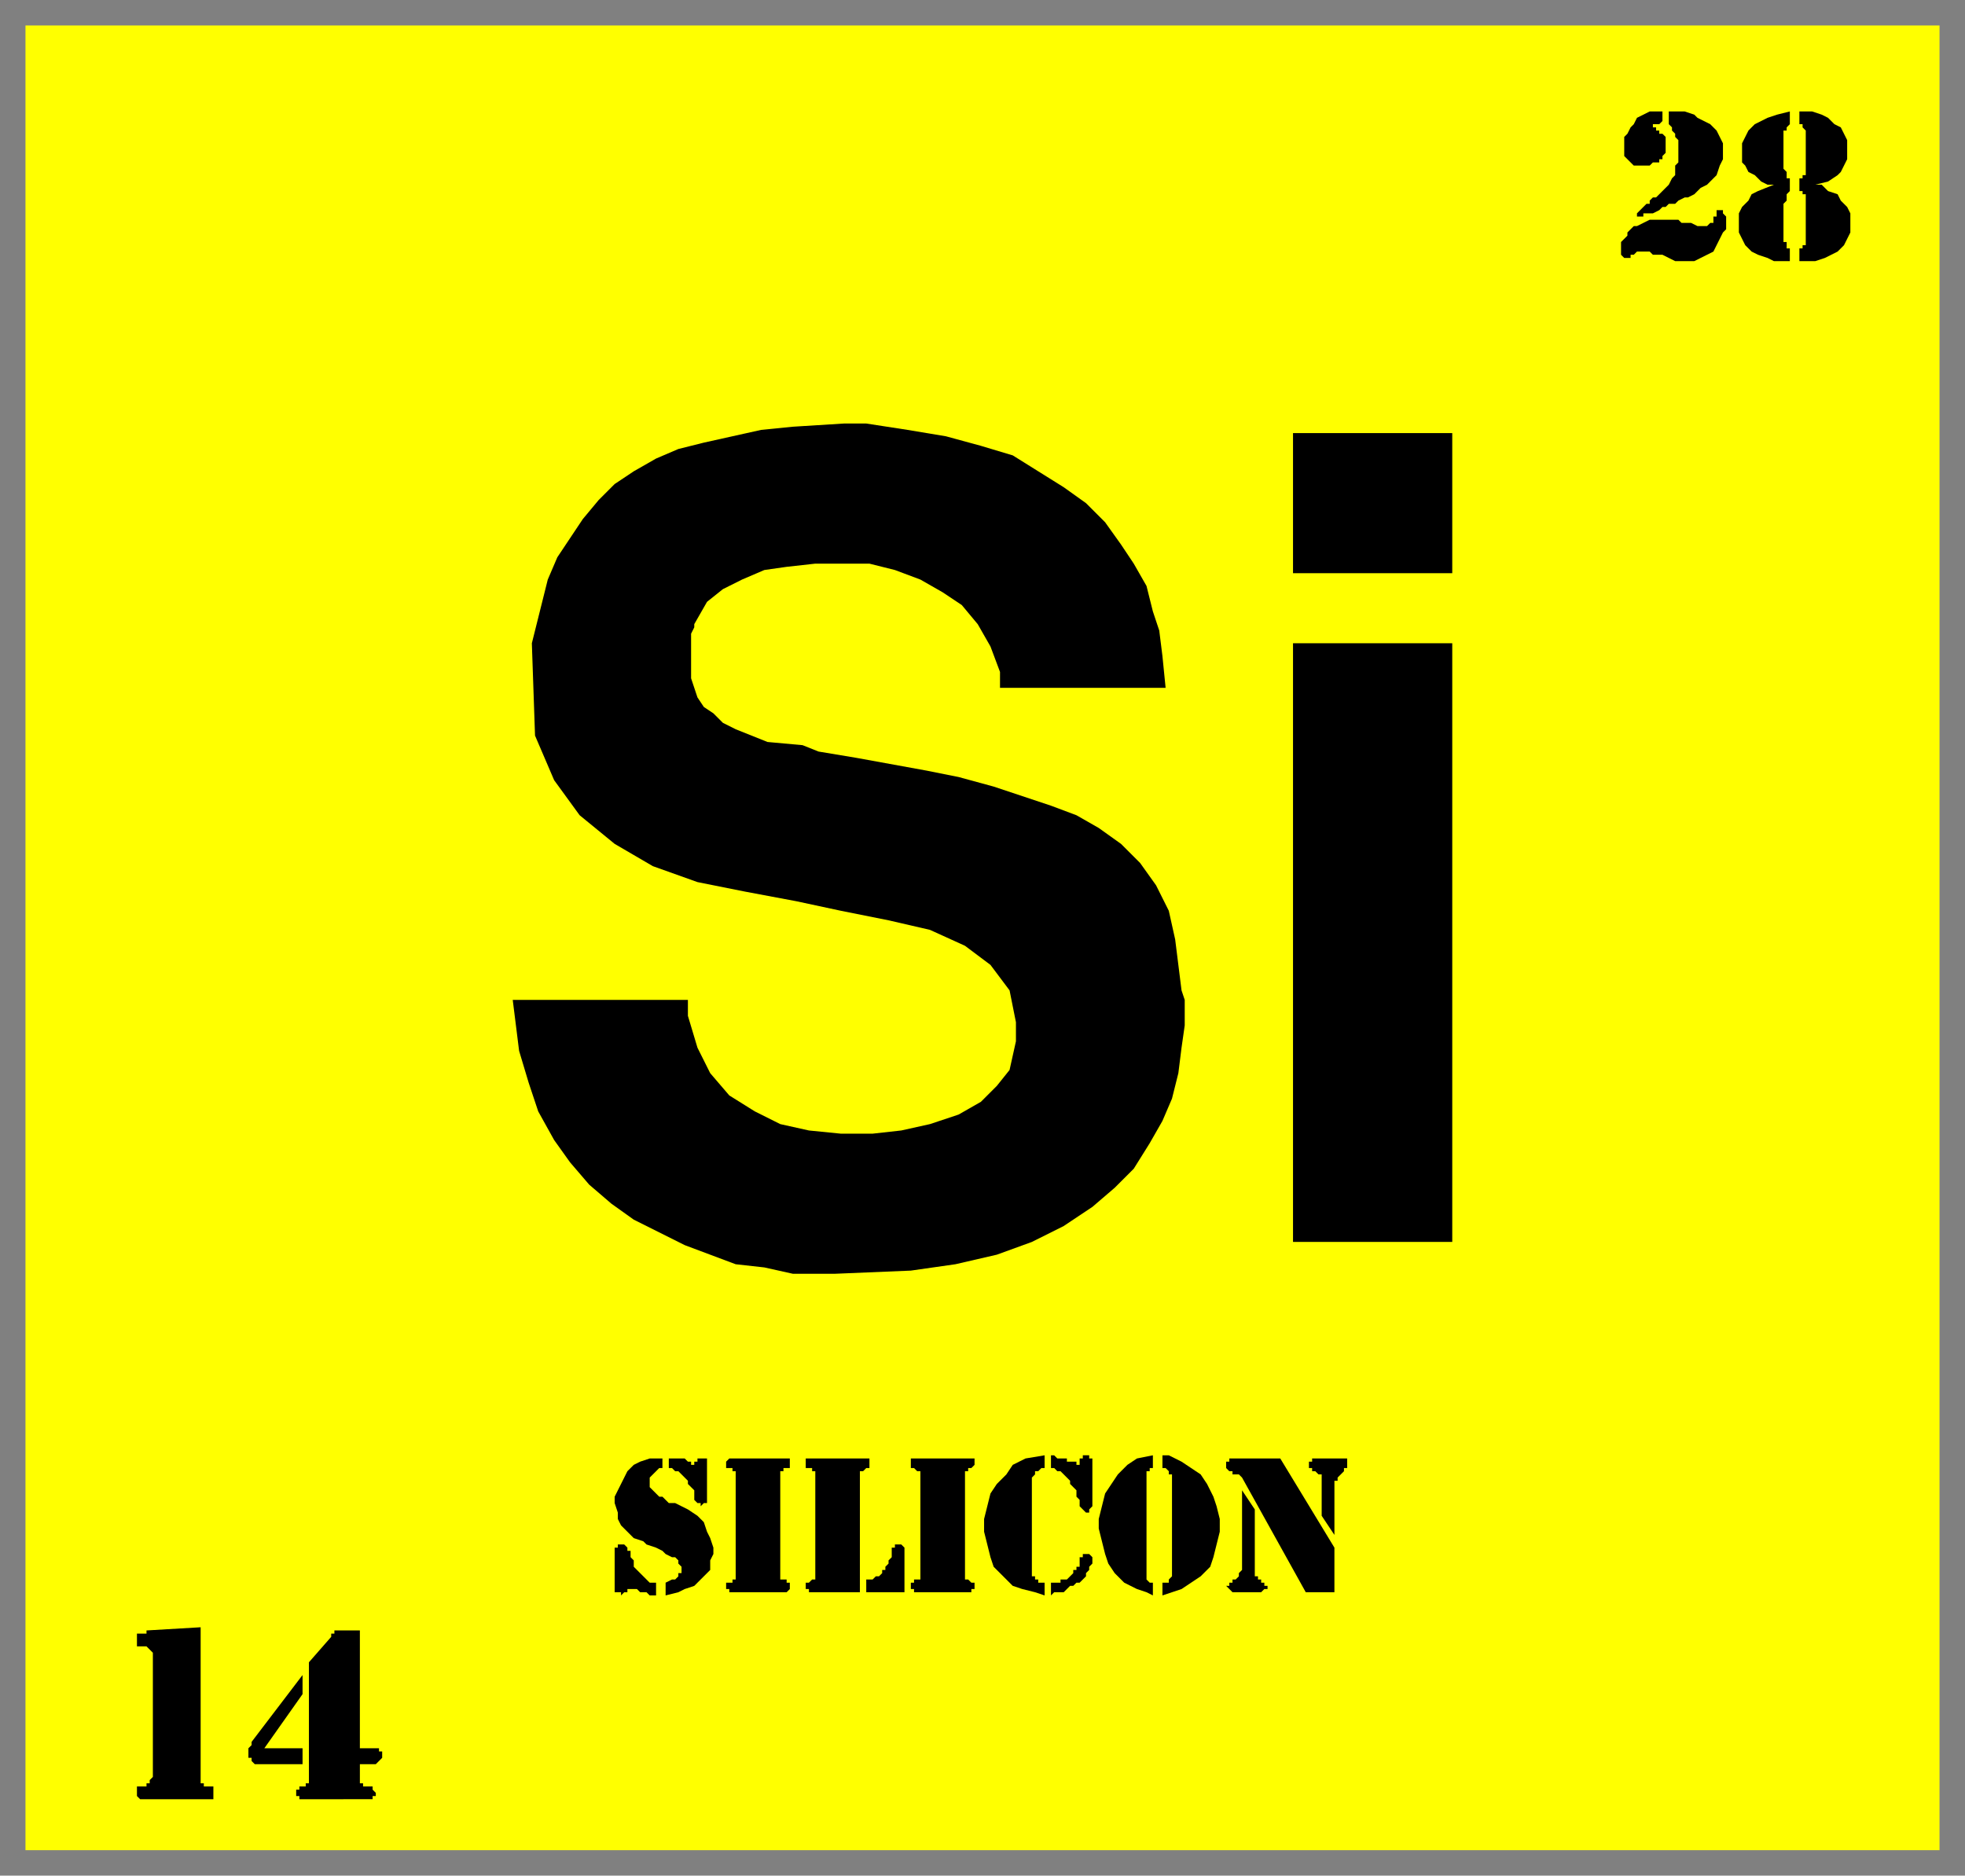 <svg xmlns="http://www.w3.org/2000/svg" fill-rule="evenodd" height="589" preserveAspectRatio="none" stroke-linecap="round" width="617"><rect width="100%" height="100%" fill="#808080" stroke="none"/><style>.brush2{fill:#000}.pen2{stroke:none}</style><path style="stroke:none;fill:#ff0" d="M8 8h601v573H8V8z"/><path class="pen2 brush2" d="m410 500-20-36-1-1h-2v-1h-1l-1-1v-2h1v-1h16l17 28v14h-9zm9-18-4-6v-13h-1l-1-1h-1v-1h-1v-2h1v-1h11v3h-1v1l-1 1-1 1v1h-1v17z"/><path class="pen2 brush2" d="m390 468 4 6v21h1v1h1v1h1v1h1v1h-1l-1 1h-9l-1-1-1-1h1v-1h1v-1h1l1-1v-1l1-1v-25zm-28-11v4h-1v1h-1v34l1 1h1v4l-2-1-3-1-4-2-3-3-2-3-1-3-1-4-1-4v-3l1-4 1-4 2-3 2-3 3-3 3-2 5-1zm3 0h2l4 2 3 2 3 2 2 3 2 4 1 3 1 4v4l-1 4-1 4-1 3-3 3-3 2-3 2-6 2v-4h2v-1l1-1v-32h-1v-1l-1-1h-1v-4zm-35 40h3v-1h2l1-1 1-1v-1h1v-1h1v-3h1v-1h2l1 1v2l-1 1v1l-1 1v1l-1 1-1 1h-1l-1 1h-1l-1 1-1 1h-3l-1 1v-4zm-2-40v4h-1l-1 1h-1v1l-1 1v31h1v1h1v1h2v4l-3-1-4-1-3-1-3-3-3-3-1-3-1-4-1-4v-4l1-4 1-4 2-3 3-3 2-3 4-2 6-1zm2 0h1l1 1h3v1h3v1h1v-2h1v-1h2v1h1v15l-1 1v1h-1l-1-1-1-1v-2l-1-1v-2l-1-1-1-1v-1l-1-1-1-1-1-1h-1l-1-1h-1v-4zm-41 38v-33h-1l-1-1h-1v-3h20v2l-1 1h-1v1h-1v34h1l1 1h1v2h-1v1h-18v-1h-1v-2h1v-1h2v-1zm-17 1h2l1-1h1l1-1v-1h1v-1l1-1v-1l1-1v-3h1v-1h2l1 1v14h-12v-4zm-16-1v-33h-1v-1h-2v-3h20v3h-1l-1 1h-1v38h-16v-1h-1v-2h1l1-1h1v-1zm-25 0v-33h-1v-1h-2v-2l1-1h19v3h-2v1h-1v34h2v1h1v2l-1 1h-18v-1h-1v-2h2v-1h1v-1zm-23-37v3h-1l-1 1-1 1-1 1v3l1 1 1 1 1 1h1l1 1 1 1h2l4 2 3 2 2 2 1 3 1 2 1 3v2l-1 2v3l-2 2-2 2-1 1-3 1-2 1-4 1v-4l2-1h1l1-1v-1h1v-2l-1-1v-1l-1-1h-1l-2-1-1-1-2-1-3-1-1-1-3-1-2-2-2-2-1-2v-2l-1-3v-2l1-2 1-2 1-2 1-2 2-2 2-1 3-1h4zm-2 39v4h-2l-1-1h-2l-1-1h-3v1h-1l-1 1v-1h-2v-14h1v-1h2l1 1v1h1v2l1 1v2l1 1 1 1 1 1 1 1 1 1h2zm4-39h5l1 1h1v1h1v-1h1v-1h3v14h-1l-1 1v-1h-1l-1-1v-3l-1-1-1-1v-1l-1-1-1-1-1-1h-1l-1-1h-1v-3zM570 58h2l2 2 3 1 1 2 2 2 1 2v6l-1 2-1 2-2 2-2 1-2 1-3 1h-5v-4h1v-1h1V61h-1v-1h-1v-4h1v-1h1V41l-1-1v-1h-1v-4h4l3 1 2 1 2 2 2 1 1 2 1 2v6l-1 2-1 2-1 1-3 2-4 1zm-13 0h-2l-2-1-2-2-2-1-1-2-1-1v-6l1-2 1-2 2-2 2-1 2-1 3-1 4-1v4l-1 1v1h-1v12l1 1v2h1v4l-1 1v2l-1 1v12h1v2h1v4h-5l-2-1-3-1-2-1-2-2-1-2-1-2v-6l1-2 2-2 1-2 2-1 5-2zm-35 22h-3l-1-1h-4l-1 1h-1v1h-2l-1-1v-4l1-1 1-1v-1l2-2h1l2-1 2-1h9l1 1h3l2 1h3l1-1h1v-2h1v-2h2v1l1 1v4l-1 1-1 2-1 2-1 2-2 1-2 1-2 1h-6l-4-2zm2-45h5l3 1 1 1 2 1 2 1 1 1 1 1 1 2 1 2v5l-1 2-1 3-1 1-1 1-1 1-2 1-1 1-1 1-2 1h-1l-2 1-1 1h-2l-1 1h-1l-1 1-2 1h-3v1h-2v-1l1-1 1-1 1-1h1v-1l1-1h1l1-1 1-1 1-1 1-1 1-2 1-1v-3l1-1v-7l-1-1v-1l-1-1v-1l-1-1v-4z"/><path class="pen2 brush2" d="M522 35v3l-1 1h-2v1h1v1h1v1h1l1 1v5l-1 1v1h-1v1h-2l-1 1h-5l-1-1-1-1-1-1v-6l1-1 1-2 1-1 1-2 2-1 2-1h4zM113 549h6v1h1v2l-1 1-1 1h-5v6h1v1h3v1l1 1v1h-1v1H94v-1h-1v-2h1v-1h2v-1h1v-38l7-8v-1h1v-1h8v37z"/><path class="pen2 brush2" d="M95 549v5H80l-1-1v-1h-1v-3l1-1v-1l16-21v6l-12 17h12zm-32-38v49h1v1h3v4H44l-1-1v-3h3v-1h1v-1l1-1v-39l-1-1-1-1h-3v-4h3v-1l17-1zm343-331v-44h50v44h-50zm0 210V202h50v188h-50zm-245-76h55v5l3 10 4 8 6 7 8 5 8 4 9 2 10 1h10l9-1 9-2 9-3 7-4 5-5 4-5 2-9v-6l-2-10-6-8-8-6-11-5-13-3-15-3-14-3-16-3-15-3-14-5-12-7-11-9-8-11-6-14-1-29 1-4 2-8 2-8 3-7 4-6 4-6 5-6 5-5 6-4 7-4 7-3 8-2 9-2 9-2 10-1 16-1h7l13 2 12 2 11 3 10 3 8 5 8 5 7 5 6 6 5 7 4 6 4 7 2 8 2 6 1 8 1 10h-52v-5l-3-8-4-7-5-6-6-4-7-4-8-3-8-2h-17l-9 1-7 1-7 3-6 3-5 4-4 7v1l-1 2v14l1 3 1 3 2 3 3 2 3 3 4 2 5 2 5 2 11 1 5 2 12 2 11 2 11 2 10 2 11 3 9 3 9 3 8 3 7 4 7 5 6 6 5 7 4 8 2 9 2 16 1 3v8l-1 7-1 8-2 8-3 7-4 7-5 8-6 6-7 6-9 6-10 5-11 4-13 3-14 2-24 1h-13l-9-2-9-1-8-3-8-3-8-4-8-4-7-5-7-6-6-7-5-7-5-9-3-9-3-10-2-16z"/></svg>
